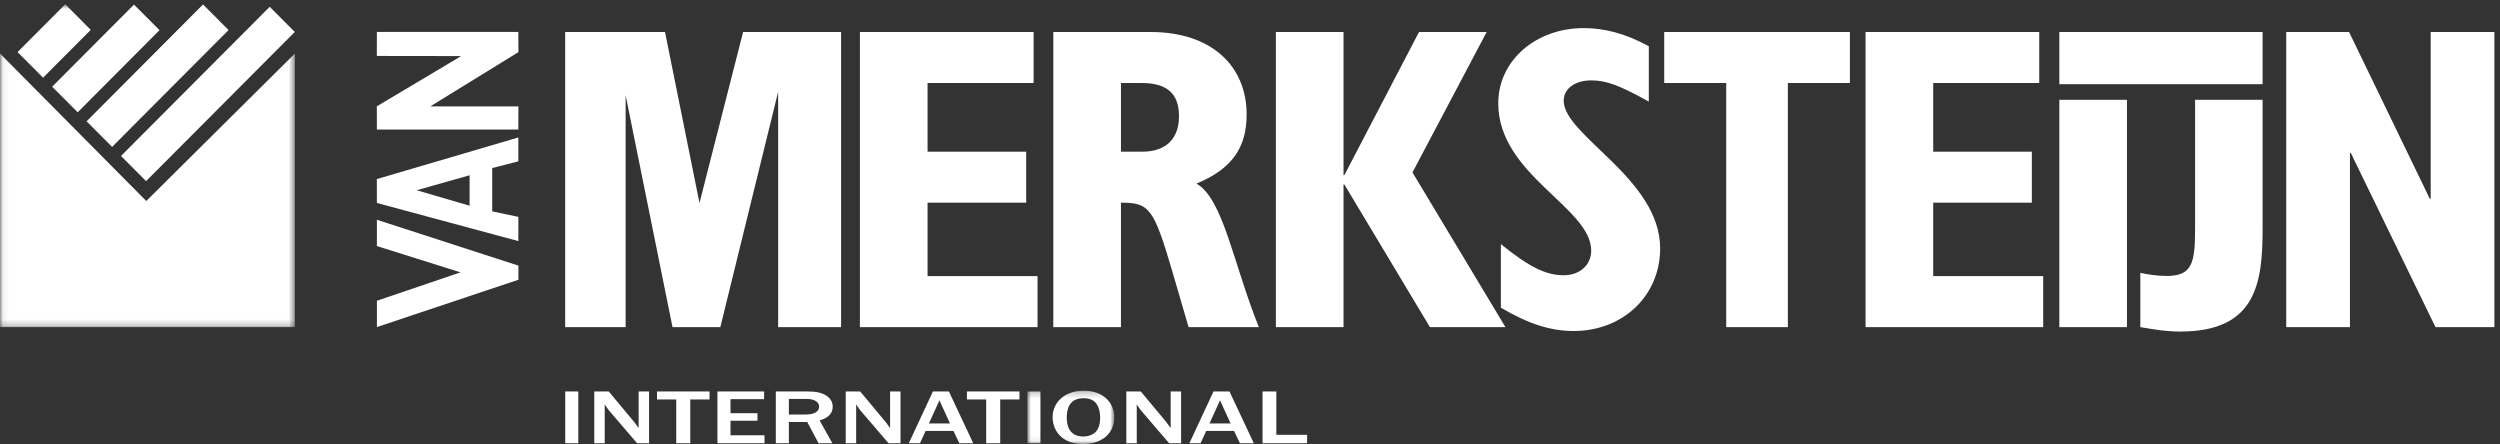 <svg xmlns="http://www.w3.org/2000/svg" xmlns:xlink="http://www.w3.org/1999/xlink" width="411" height="73" viewBox="0 0 411 73">
  <rect x="0" y="0" width="411" height="73" fill="#333333" stroke="none"/>
  <defs>
    <polygon id="vmf-logo-2019-white-a" points=".903 .23 15.183 .23 15.183 8.94 .903 8.94"/>
    <polygon id="vmf-logo-2019-white-c" points=".06 .699 48.475 .699 48.475 53.782 .06 53.782"/>
  </defs>
  <g fill="none" fill-rule="evenodd">
    <polygon fill="#FFF" points="92.927 72.872 95.071 72.872 95.071 64.356 92.927 64.356"/>
    <path fill="#FFF" d="M106.707,72.872 L104.741,72.872 L100.076,67.434 C99.951,67.293 99.522,66.642 99.415,66.489 L99.415,72.872 L97.699,72.872 L97.699,64.356 L100.076,64.356 L104.258,69.374 C104.294,69.437 104.58,69.809 104.991,70.37 L104.991,64.356 L106.707,64.356 L106.707,72.872"/>
    <polyline fill="#FFF" points="111.175 72.872 111.175 65.672 108.011 65.672 108.011 64.356 116.644 64.356 116.644 65.672 113.48 65.672 113.48 72.872 111.175 72.872"/>
    <polyline fill="#FFF" points="117.948 72.872 117.948 64.356 125.616 64.356 125.616 65.621 120.093 65.621 120.093 67.932 124.525 67.932 124.525 69.17 120.093 69.17 120.093 71.557 125.687 71.557 125.687 72.872 117.948 72.872"/>
    <path fill="#FFF" d="M129.69 68.148L132.371 68.148C133.426 68.148 134.659 67.894 134.659 66.834 134.659 66.195 134.069 65.582 132.55 65.582L129.69 65.582 129.69 68.148zM134.569 72.872L132.71 69.374 129.69 69.374 129.69 72.872 127.545 72.872 127.545 64.356 132.71 64.356C134.194 64.356 135.088 64.562 135.82 65.021 136.428 65.416 136.893 65.991 136.893 66.859 136.893 68.455 135.356 68.928 134.748 69.119L136.839 72.872 134.569 72.872 134.569 72.872zM148.045 72.872L146.08 72.872 141.415 67.434C141.29 67.293 140.861 66.642 140.753 66.489L140.753 72.872 139.038 72.872 139.038 64.356 141.415 64.356 145.597 69.374C145.633 69.437 145.918 69.809 146.33 70.37L146.33 64.356 148.045 64.356 148.045 72.872M156.178 69.616L154.444 65.813 152.71 69.616 156.178 69.616zM160.002 72.872L157.714 72.872 156.75 70.842 152.174 70.842 151.245 72.872 149.404 72.872 153.372 64.356 155.999 64.356 160.002 72.872 160.002 72.872z"/>
    <polyline fill="#FFF" points="162.129 72.872 162.129 65.672 158.966 65.672 158.966 64.356 167.598 64.356 167.598 65.672 164.435 65.672 164.435 72.872 162.129 72.872"/>
    <g transform="translate(168 64)">
      <mask id="vmf-logo-2019-white-b" fill="#fff">
        <use xlink:href="#vmf-logo-2019-white-a"/>
      </mask>
      <polygon fill="#FFF" points=".903 8.872 3.047 8.872 3.047 .356 .903 .356" mask="url(#vmf-logo-2019-white-b)"/>
      <path fill="#FFF" d="M12.27,2.399 C11.662,1.519 10.608,1.468 10.125,1.468 C7.873,1.468 7.373,3.114 7.373,4.634 C7.373,5.643 7.605,7.762 10.089,7.762 C11.162,7.762 11.966,7.289 12.324,6.778 C12.609,6.37 12.86,5.809 12.86,4.596 C12.86,4.251 12.824,3.204 12.27,2.399 Z M10.072,9 C6.318,9 5.049,6.511 5.049,4.583 C5.049,2.284 6.872,0.23 10.161,0.23 C13.521,0.23 15.183,2.323 15.183,4.608 C15.183,7.213 13.199,9 10.072,9 L10.072,9 Z" mask="url(#vmf-logo-2019-white-b)"/>
    </g>
    <path fill="#FFF" d="M194.174 72.872L192.208 72.872 187.543 67.434C187.418 67.293 186.99 66.642 186.882 66.489L186.882 72.872 185.167 72.872 185.167 64.356 187.543 64.356 191.726 69.374C191.762 69.437 192.047 69.809 192.458 70.37L192.458 64.356 194.174 64.356 194.174 72.872M202.307 69.616L200.573 65.813 198.839 69.616 202.307 69.616zM206.131 72.872L203.843 72.872 202.878 70.842 198.303 70.842 197.374 72.872 195.533 72.872 199.5 64.356 202.127 64.356 206.131 72.872 206.131 72.872z"/>
    <polyline fill="#FFF" points="207.561 72.872 207.561 64.356 209.831 64.356 209.831 71.481 214.889 71.481 214.889 72.872 207.561 72.872"/>
    <polygon fill="#FFF" points="338.555 13.841 371.969 13.841 371.969 5.261 338.555 5.261"/>
    <polyline fill="#FFF" points="141.369 5.261 169.924 5.261 169.924 13.646 152.49 13.646 152.49 24.938 168.706 24.938 168.706 33.318 152.49 33.318 152.49 45.392 170.57 45.392 170.57 53.781 141.369 53.781 141.369 5.261"/>
    <path fill="#FFF" d="M187.799,24.938 C191.529,24.938 193.827,22.948 193.827,19.114 C193.827,15.275 191.747,13.646 187.655,13.646 L184.284,13.646 L184.284,24.938 L187.799,24.938 Z M173.163,5.261 L189.163,5.261 C199.208,5.261 204.947,10.874 204.947,18.829 C204.947,24.297 202.507,27.779 196.696,30.191 C201.074,32.611 202.795,43.476 206.956,53.781 L195.403,53.781 L192.75,44.684 C189.664,34.171 188.948,33.318 184.284,33.318 L184.284,53.781 L173.163,53.781 L173.163,5.261 L173.163,5.261 Z"/>
    <polyline fill="#FFF" points="209.755 5.261 220.875 5.261 220.875 28.776 221.02 28.776 233.286 5.261 244.408 5.261 232.21 28.346 247.495 53.781 235.079 53.781 221.02 30.336 220.875 30.336 220.875 53.781 209.755 53.781 209.755 5.261"/>
    <path fill="#FFF" d="M246.745,40.137 C251.408,43.901 254.133,45.251 257.072,45.251 C259.73,45.251 261.594,43.55 261.594,41.204 C261.594,34.1 246.313,28.776 246.313,16.98 C246.313,10.018 252.411,4.62 260.373,4.62 C263.89,4.62 267.262,5.545 271.066,7.602 L271.066,16.698 C266.184,13.997 264.033,13.215 261.594,13.215 C258.94,13.215 257.072,14.567 257.072,16.558 C257.072,22.311 272.93,29.34 272.93,40.848 C272.93,48.59 266.834,54.417 258.725,54.417 C254.92,54.417 251.334,53.28 246.745,50.583 L246.745,40.137"/>
    <polyline fill="#FFF" points="283.793 13.646 273.598 13.646 273.598 5.261 304.121 5.261 304.121 13.646 293.923 13.646 293.923 53.781 283.793 53.781 283.793 13.646"/>
    <polyline fill="#FFF" points="306.699 5.261 335.253 5.261 335.253 13.646 317.819 13.646 317.819 24.938 334.035 24.938 334.035 33.318 317.819 33.318 317.819 45.392 335.902 45.392 335.902 53.781 306.699 53.781 306.699 5.261"/>
    <polyline fill="#FFF" points="375.859 5.261 386.186 5.261 399.46 32.682 399.605 32.682 399.605 5.261 410.077 5.261 410.077 53.781 400.395 53.781 386.475 25.153 386.331 25.153 386.331 53.781 375.859 53.781 375.859 5.261"/>
    <polyline fill="#FFF" points="122.167 5.257 114.996 33.375 109.328 5.257 92.914 5.257 92.914 53.781 102.854 53.781 102.854 15.66 110.561 53.781 118.421 53.781 127.926 15.099 127.926 53.781 138.273 53.781 138.273 5.257 122.167 5.257"/>
    <polygon fill="#FFF" points="338.555 53.781 349.674 53.781 349.674 16.409 338.555 16.409"/>
    <path fill="#FFF" d="M360.872,37.54 C360.872,43.194 360.437,45.368 356.189,45.368 C354.579,45.368 352.894,45.08 351.87,44.859 L351.87,53.781 C354.434,54.209 356.119,54.504 358.46,54.504 C370.977,54.504 371.972,46.454 371.972,37.54 L371.972,16.409 L360.872,16.409 L360.872,37.54"/>
    <polyline fill="#FFF" points="61.96 21.297 61.95 17.48 75.735 9.266 75.735 9.217 61.95 9.199 61.96 5.249 85.215 5.249 85.23 8.568 70.741 17.49 72.004 17.49 85.225 17.488 85.215 21.297 61.96 21.297"/>
    <path fill="#FFF" d="M77.202,33.819 L68.496,31.275 L77.202,28.815 L77.202,33.819 Z M85.215,26.523 L85.215,22.6 L61.95,29.439 L61.96,33.366 L85.218,39.637 L85.218,35.653 L80.923,34.751 L80.923,27.627 L85.215,26.523 L85.215,26.523 Z"/>
    <polygon fill="#FFF" points="85.227 43.67 85.227 45.989 61.964 53.769 61.964 49.443 75.703 44.775 61.96 40.452 61.96 36.129"/>
    <polygon fill="#FFF" points="19.894 25.641 44.337 1.116 48.464 5.252 24.018 29.777"/>
    <polygon fill="#FFF" points="14.236 19.943 33.38 .731 37.573 4.941 18.43 24.149"/>
    <polygon fill="#FFF" points="8.575 14.253 22.029 .754 26.224 4.96 12.769 18.463"/>
    <mask id="vmf-logo-2019-white-d" fill="#fff">
      <use xlink:href="#vmf-logo-2019-white-c"/>
    </mask>
    <polyline fill="#FFF" points="7.082 12.773 2.885 8.563 10.727 .699 14.92 4.91 7.082 12.773" mask="url(#vmf-logo-2019-white-d)"/>
    <polyline fill="#FFF" points="48.475 53.782 0 53.782 0 8.802 24.048 33.045 48.475 8.802 48.475 53.782" mask="url(#vmf-logo-2019-white-d)"/>
  </g>
</svg>
